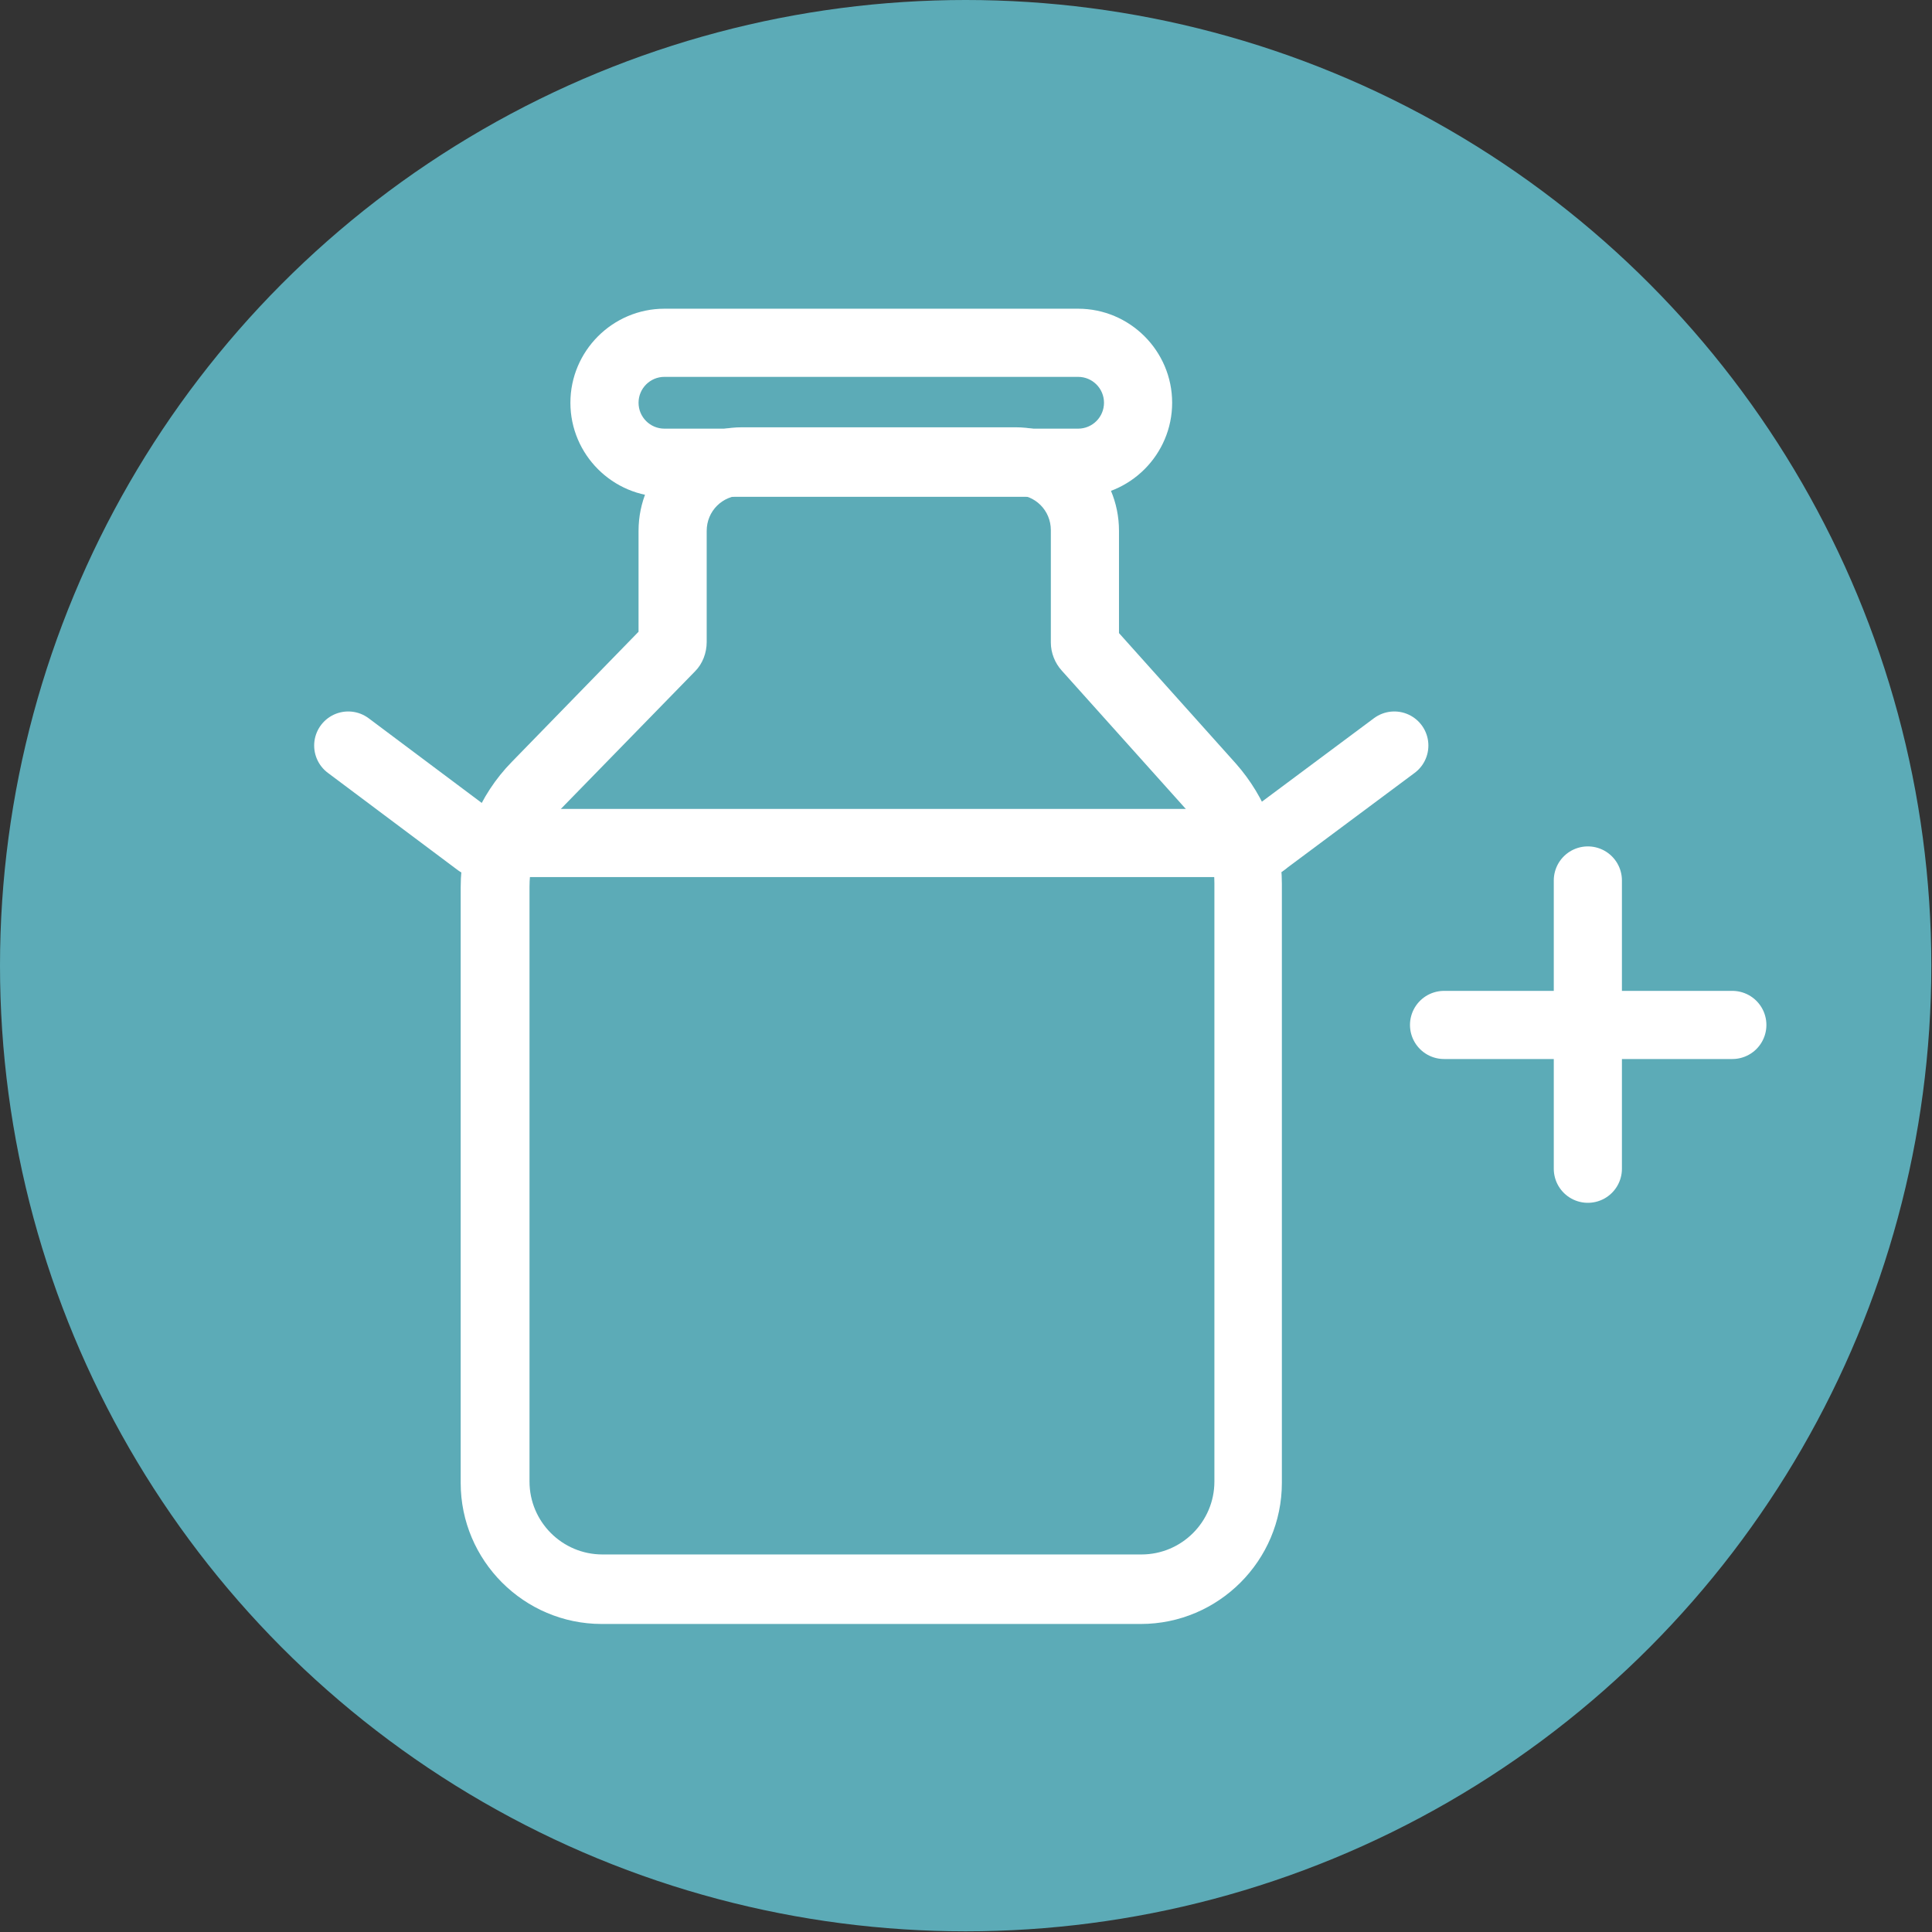 <?xml version="1.0" encoding="UTF-8"?><svg id="Layer_2" xmlns="http://www.w3.org/2000/svg" viewBox="0 0 28.35 28.35"><rect x="0" y="0" width="28.35" height="28.35" fill="#333333" stroke="none"/><defs><style>.cls-1{fill:#fff;}.cls-2{fill:none;stroke:#fff;stroke-linecap:round;stroke-linejoin:round;}.cls-3{fill:#5cabb7;}</style></defs><g id="Layer_1-2"><g><circle class="cls-3" cx="14.17" cy="14.17" r="14.17"/><g><g><path class="cls-1" d="M14.9,7.26c.29,0,.52,.23,.52,.52v1.65c0,.15,.06,.3,.16,.41l1.82,2.03c.27,.3,.42,.69,.42,1.09v8.78c0,.59-.48,1.07-1.07,1.07h-7.91c-.59,0-1.07-.48-1.07-1.07V13.01c0-.43,.17-.84,.46-1.14l1.97-2.02c.11-.11,.17-.27,.17-.43v-1.63c0-.29,.23-.52,.52-.52h4.02m0-1h-4.02c-.84,0-1.52,.68-1.52,1.52v1.48l-1.86,1.91c-.48,.49-.75,1.15-.75,1.84v8.74c0,1.14,.93,2.07,2.07,2.07h7.91c1.14,0,2.07-.93,2.07-2.07V12.97c0-.65-.24-1.27-.67-1.76l-1.72-1.92v-1.5c0-.84-.68-1.52-1.52-1.52h0Z"/><g><polyline class="cls-2" points="5.11 10.94 7.02 12.37 18.54 12.37"/><line class="cls-2" x1="18.54" y1="12.37" x2="20.46" y2="10.94"/></g><path class="cls-1" d="M15.82,5.53c.21,0,.38,.17,.38,.38s-.17,.38-.38,.38h-6.07c-.21,0-.38-.17-.38-.38s.17-.38,.38-.38h6.07m0-1h-6.07c-.76,0-1.38,.62-1.38,1.38s.62,1.38,1.38,1.38h6.07c.76,0,1.38-.62,1.38-1.38s-.62-1.38-1.38-1.38h0Z"/></g><g><line class="cls-2" x1="25.42" y1="15.04" x2="21.19" y2="15.04"/><line class="cls-2" x1="23.3" y1="17.15" x2="23.3" y2="12.92"/></g></g></g></g></svg>